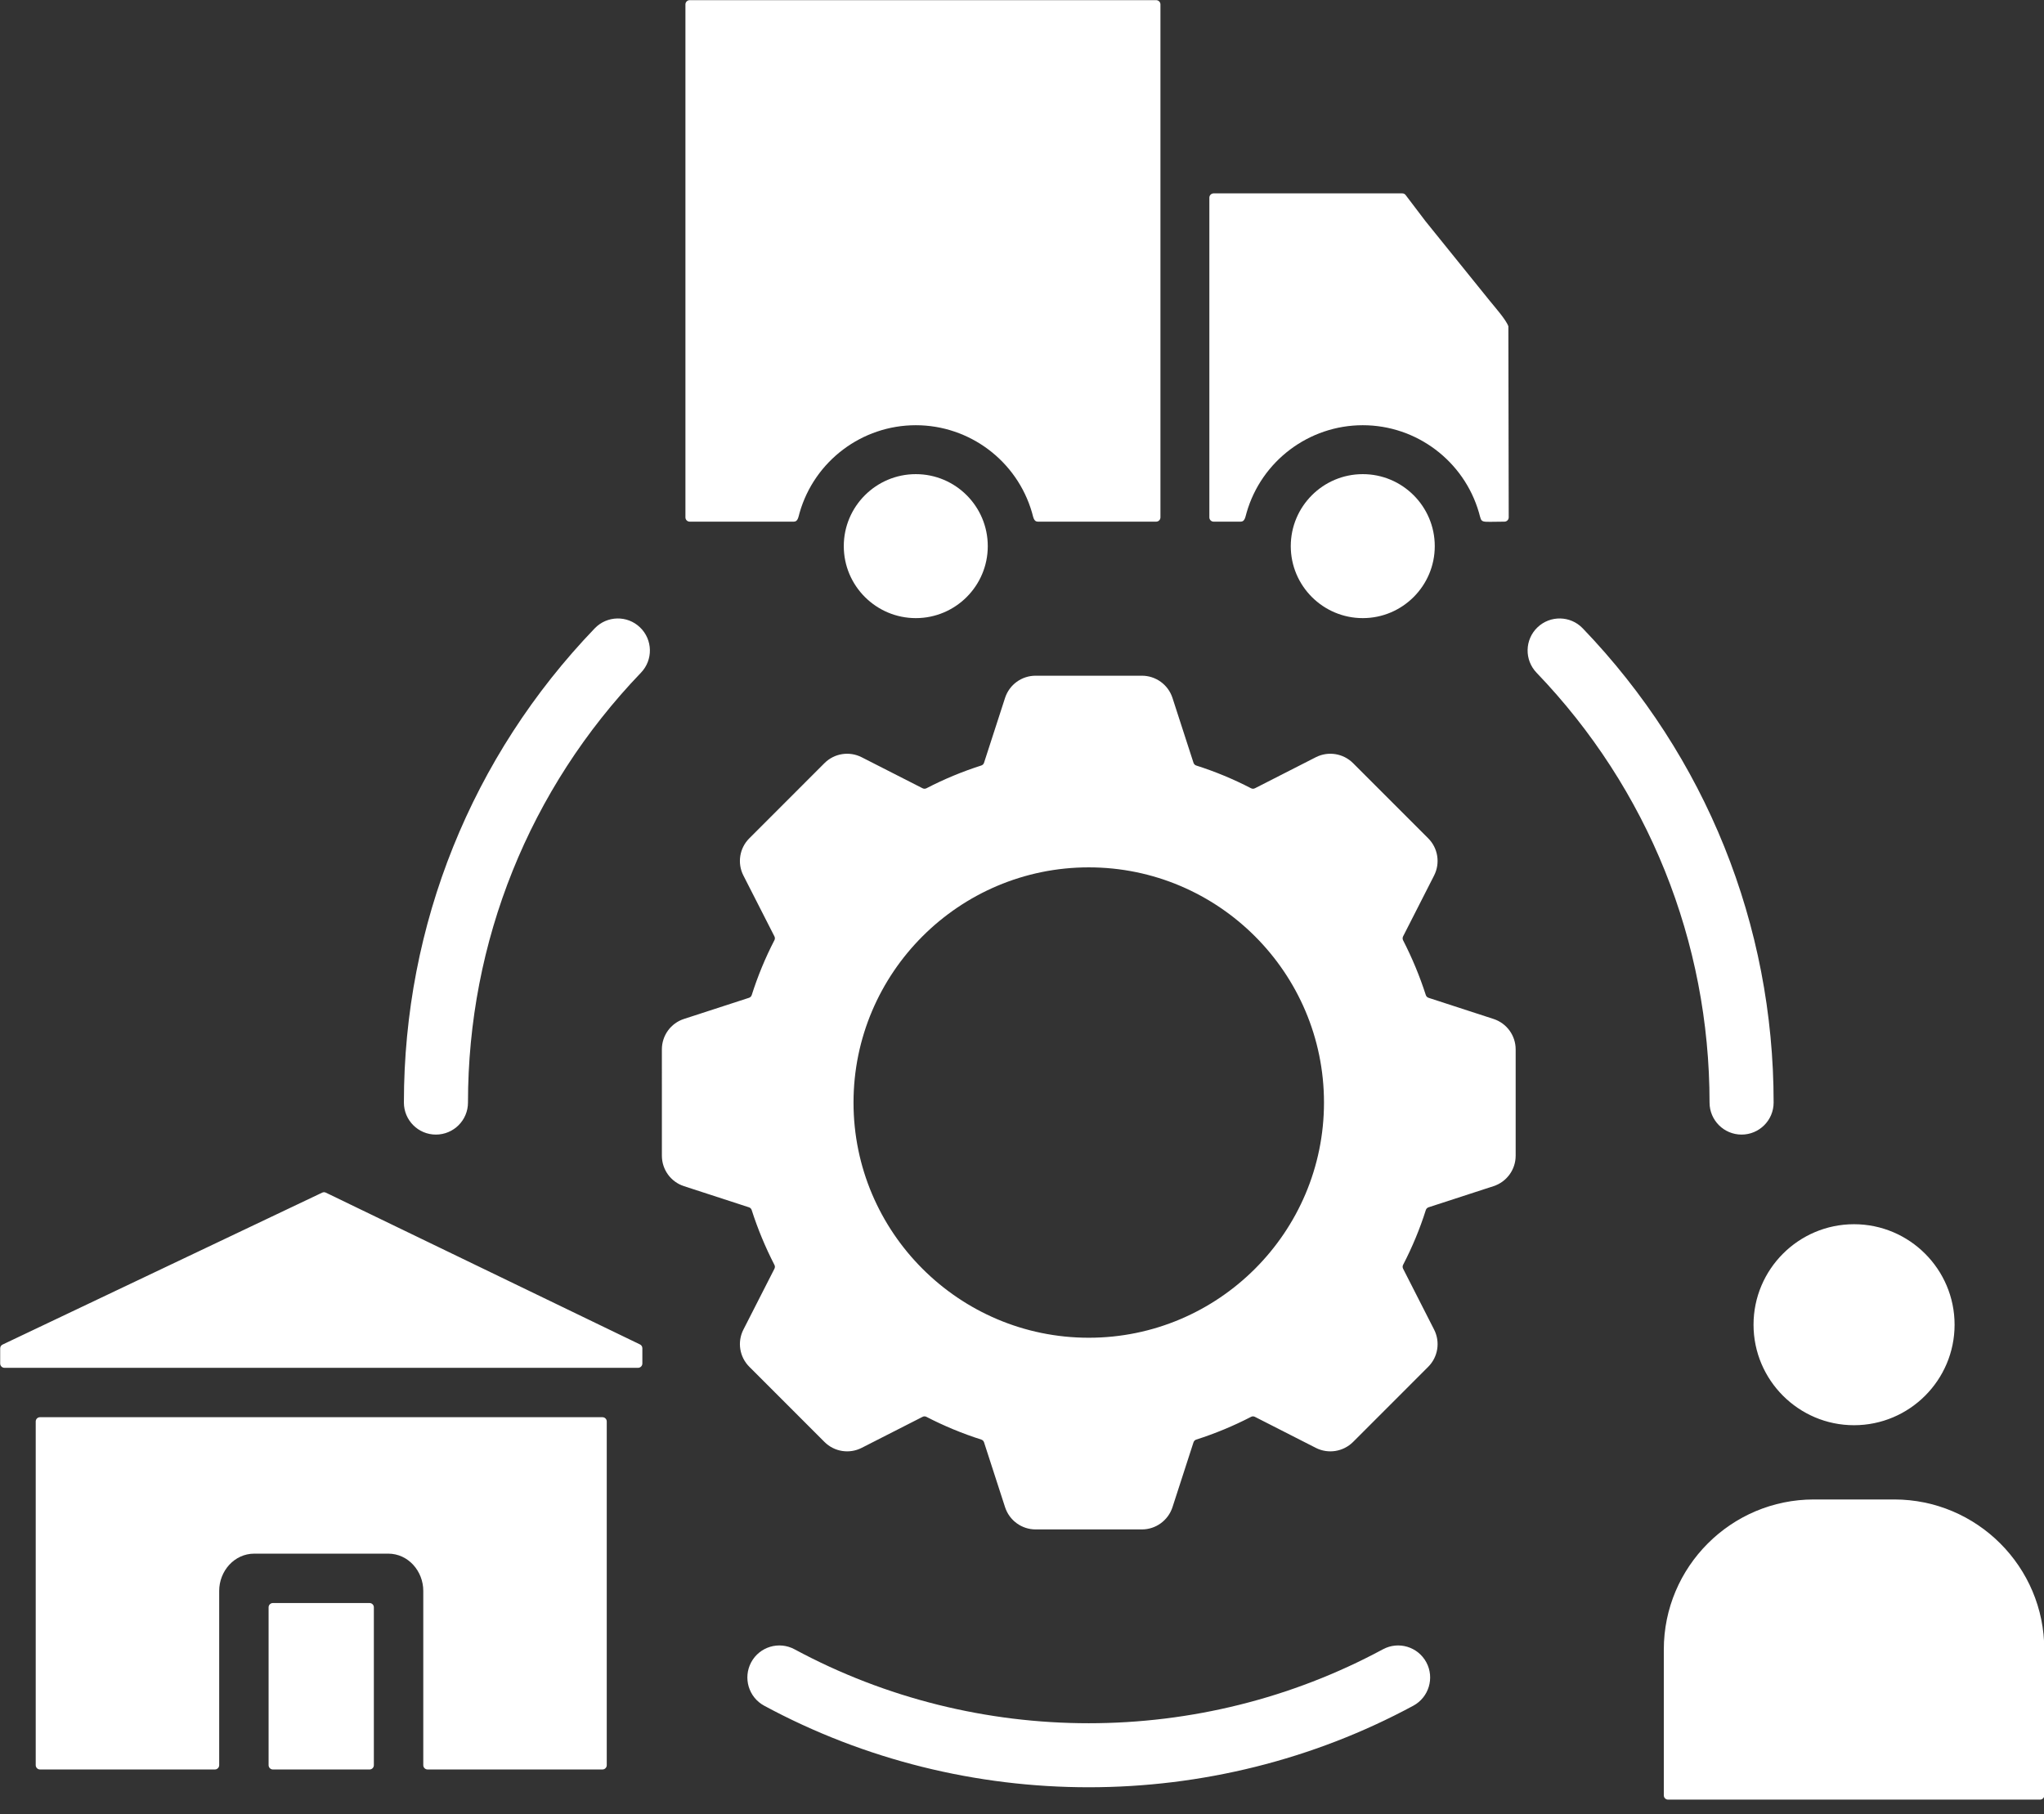 <?xml version="1.0" encoding="UTF-8" standalone="no"?><svg xmlns="http://www.w3.org/2000/svg" xmlns:xlink="http://www.w3.org/1999/xlink" fill="#ffffff" height="387.5" preserveAspectRatio="xMidYMid meet" version="1" viewBox="31.7 57.8 436.5 387.5" width="436.5" zoomAndPan="magnify"><rect x="31.7" y="57.8" width="436.5" height="387.5" fill="#333333" stroke="none"/><g id="change1_1"><path clip-rule="evenodd" d="M168.36,344.942l-67.076-32.414c-0.257-0.123-0.526-0.123-0.782,0l-68.243,32.443 c-0.327,0.152-0.52,0.461-0.52,0.823v3.229c0,0.502,0.403,0.917,0.911,0.917h135.314c0.496,0,0.911-0.415,0.911-0.917v-3.264 C168.874,345.403,168.682,345.094,168.36,344.942L168.36,344.942z M158.71,191.997c-26.29,27.364-40.757,63.339-40.757,101.288 c0,3.777,3.053,6.842,6.831,6.842c3.789,0,6.854-3.065,6.854-6.842c0-34.399,13.118-67,36.944-91.813 c2.616-2.726,2.528-7.053-0.204-9.674C165.663,189.183,161.337,189.27,158.71,191.997L158.71,191.997z M160.362,360.489H40.24 c-0.502,0-0.911,0.408-0.911,0.911v73.41c0,0.502,0.409,0.917,0.911,0.917h37.359c0.496,0,0.911-0.415,0.911-0.917v-37.236 c0-4.192,3.199-7.946,7.508-7.946h28.578c4.297,0,7.496,3.754,7.496,7.946v37.236c0,0.502,0.415,0.917,0.917,0.917h37.353 c0.502,0,0.911-0.415,0.911-0.917V361.4C161.273,360.898,160.864,360.489,160.362,360.489L160.362,360.489z M327.021,410.062 c-39.04,21.053-86.593,21.053-125.639,0c-3.328-1.798-7.473-0.555-9.265,2.773c-1.781,3.328-0.549,7.473,2.773,9.271 c43.016,23.236,95.619,23.219,138.63,0c3.316-1.798,4.565-5.943,2.773-9.271C334.494,409.507,330.349,408.264,327.021,410.062 L327.021,410.062z M436.215,378.057h-17.159c-17.667,0-32.046,14.374-32.046,32.058v31.141c0,0.502,0.409,0.911,0.911,0.911h79.43 c0.508,0,0.911-0.409,0.911-0.911v-31.141C468.261,392.431,453.881,378.057,436.215,378.057L436.215,378.057z M314.44,293.285 c0-27.697-22.541-50.233-50.232-50.233c-27.703,0-50.238,22.536-50.238,50.233c0,27.702,22.536,50.232,50.238,50.232 C291.898,343.517,314.44,320.987,314.44,293.285L314.44,293.285z M355.372,281.93v22.711c0,2.96-1.915,5.593-4.735,6.504 l-13.854,4.507c-0.292,0.093-0.502,0.304-0.596,0.59c-1.273,4.028-2.901,7.94-4.851,11.7c-0.134,0.269-0.134,0.566,0,0.835 l6.621,13.002c1.343,2.639,0.835,5.844-1.255,7.94l-16.055,16.061c-2.108,2.096-5.313,2.604-7.958,1.255l-12.996-6.621 c-0.269-0.14-0.561-0.14-0.829,0c-3.76,1.944-7.671,3.567-11.694,4.852c-0.292,0.093-0.49,0.298-0.595,0.584l-4.495,13.877 c-0.928,2.814-3.556,4.729-6.521,4.729h-22.705c-2.966,0-5.593-1.915-6.515-4.729l-4.496-13.872 c-0.093-0.292-0.303-0.496-0.595-0.59c-4.022-1.284-7.934-2.902-11.694-4.846c-0.274-0.146-0.566-0.146-0.841-0.006l-12.996,6.621 c-2.645,1.349-5.85,0.841-7.946-1.255l-16.055-16.061c-2.096-2.096-2.61-5.301-1.261-7.94l6.627-13.002 c0.134-0.274,0.134-0.566-0.012-0.835c-1.933-3.76-3.556-7.672-4.846-11.694c-0.088-0.286-0.298-0.496-0.59-0.59l-13.866-4.513 c-2.82-0.911-4.723-3.544-4.723-6.504V281.93c0-2.966,1.903-5.593,4.723-6.504l13.883-4.513c0.28-0.094,0.49-0.304,0.584-0.59 c1.278-4.022,2.89-7.934,4.834-11.694c0.146-0.269,0.146-0.561,0.012-0.835l-6.627-13.002c-1.349-2.645-0.835-5.85,1.261-7.94 l16.055-16.061c2.096-2.096,5.301-2.604,7.946-1.255l12.996,6.621c0.274,0.14,0.566,0.14,0.841,0 c3.76-1.95,7.672-3.573,11.694-4.858c0.292-0.093,0.502-0.298,0.595-0.584l4.496-13.872c0.922-2.82,3.549-4.723,6.515-4.723h22.705 c2.966,0,5.593,1.903,6.521,4.723l4.495,13.872c0.105,0.292,0.31,0.502,0.595,0.59c4.023,1.279,7.934,2.902,11.694,4.852 c0.269,0.14,0.561,0.14,0.841,0l12.984-6.621c2.645-1.349,5.85-0.841,7.958,1.255l16.055,16.061c2.09,2.09,2.598,5.295,1.255,7.94 l-6.621,13.002c-0.134,0.274-0.134,0.566,0,0.835c1.932,3.76,3.555,7.672,4.851,11.694c0.094,0.292,0.304,0.496,0.584,0.59 l13.866,4.513C353.457,276.337,355.372,278.964,355.372,281.93L355.372,281.93z M403.619,300.127c3.777,0,6.842-3.065,6.842-6.842 c0-37.949-14.473-73.924-40.769-101.288c-2.615-2.727-6.942-2.814-9.668-0.199c-2.727,2.622-2.808,6.948-0.198,9.674 c23.826,24.813,36.95,57.413,36.95,91.813C396.777,297.062,399.842,300.127,403.619,300.127L403.619,300.127z M427.626,362.2 c11.846,0,21.479-9.633,21.479-21.467c0-11.834-9.633-21.462-21.479-21.462c-11.828,0-21.456,9.627-21.456,21.462 C406.171,352.567,415.798,362.2,427.626,362.2L427.626,362.2z M290.871,169.216h5.791c0.88,0,0.977-0.986,1.255-1.938 c3.176-11.017,13.311-18.659,24.807-18.659c11.484,0,21.613,7.636,24.807,18.659c0.691,2.414,0.01,1.938,5.441,1.938 c0.502,0,0.917-0.409,0.917-0.911l-0.076-40.821c-0.494-1.408-2.94-4.155-3.929-5.383l-13.778-17.071l-4.192-5.523 c-0.175-0.257-0.438-0.403-0.753-0.403h-40.29c-0.502,0-0.911,0.409-0.911,0.911v68.29 C289.96,168.807,290.369,169.216,290.871,169.216L290.871,169.216z M178.992,169.216h22.226c0.887,0,0.967-0.964,1.249-1.938 c3.182-11.029,13.317-18.659,24.807-18.659c11.484,0,21.625,7.63,24.812,18.659c0.284,0.976,0.361,1.938,1.249,1.938h25.268 c0.502,0,0.911-0.409,0.911-0.911V58.744c0-0.502-0.409-0.911-0.911-0.911h-99.613c-0.508,0-0.916,0.409-0.916,0.911v109.561 C178.076,168.807,178.484,169.216,178.992,169.216L178.992,169.216z M110.626,400.178c0.502,0,0.911,0.409,0.911,0.911v33.722 c0,0.502-0.408,0.917-0.911,0.917h-20.65c-0.502,0-0.916-0.415-0.916-0.917v-33.722c0-0.502,0.415-0.911,0.916-0.911H110.626 L110.626,400.178z M211.891,174.447c0-8.483,6.895-15.378,15.384-15.378c8.489,0,15.366,6.889,15.366,15.378 c0,8.483-6.883,15.372-15.366,15.372C218.797,189.819,211.891,182.924,211.891,174.447L211.891,174.447z M322.724,159.069 c8.483,0,15.372,6.901,15.372,15.378c0,8.477-6.895,15.372-15.372,15.372c-8.483,0-15.378-6.889-15.378-15.372 C307.346,165.958,314.241,159.069,322.724,159.069z" fill-rule="evenodd"/></g></svg>